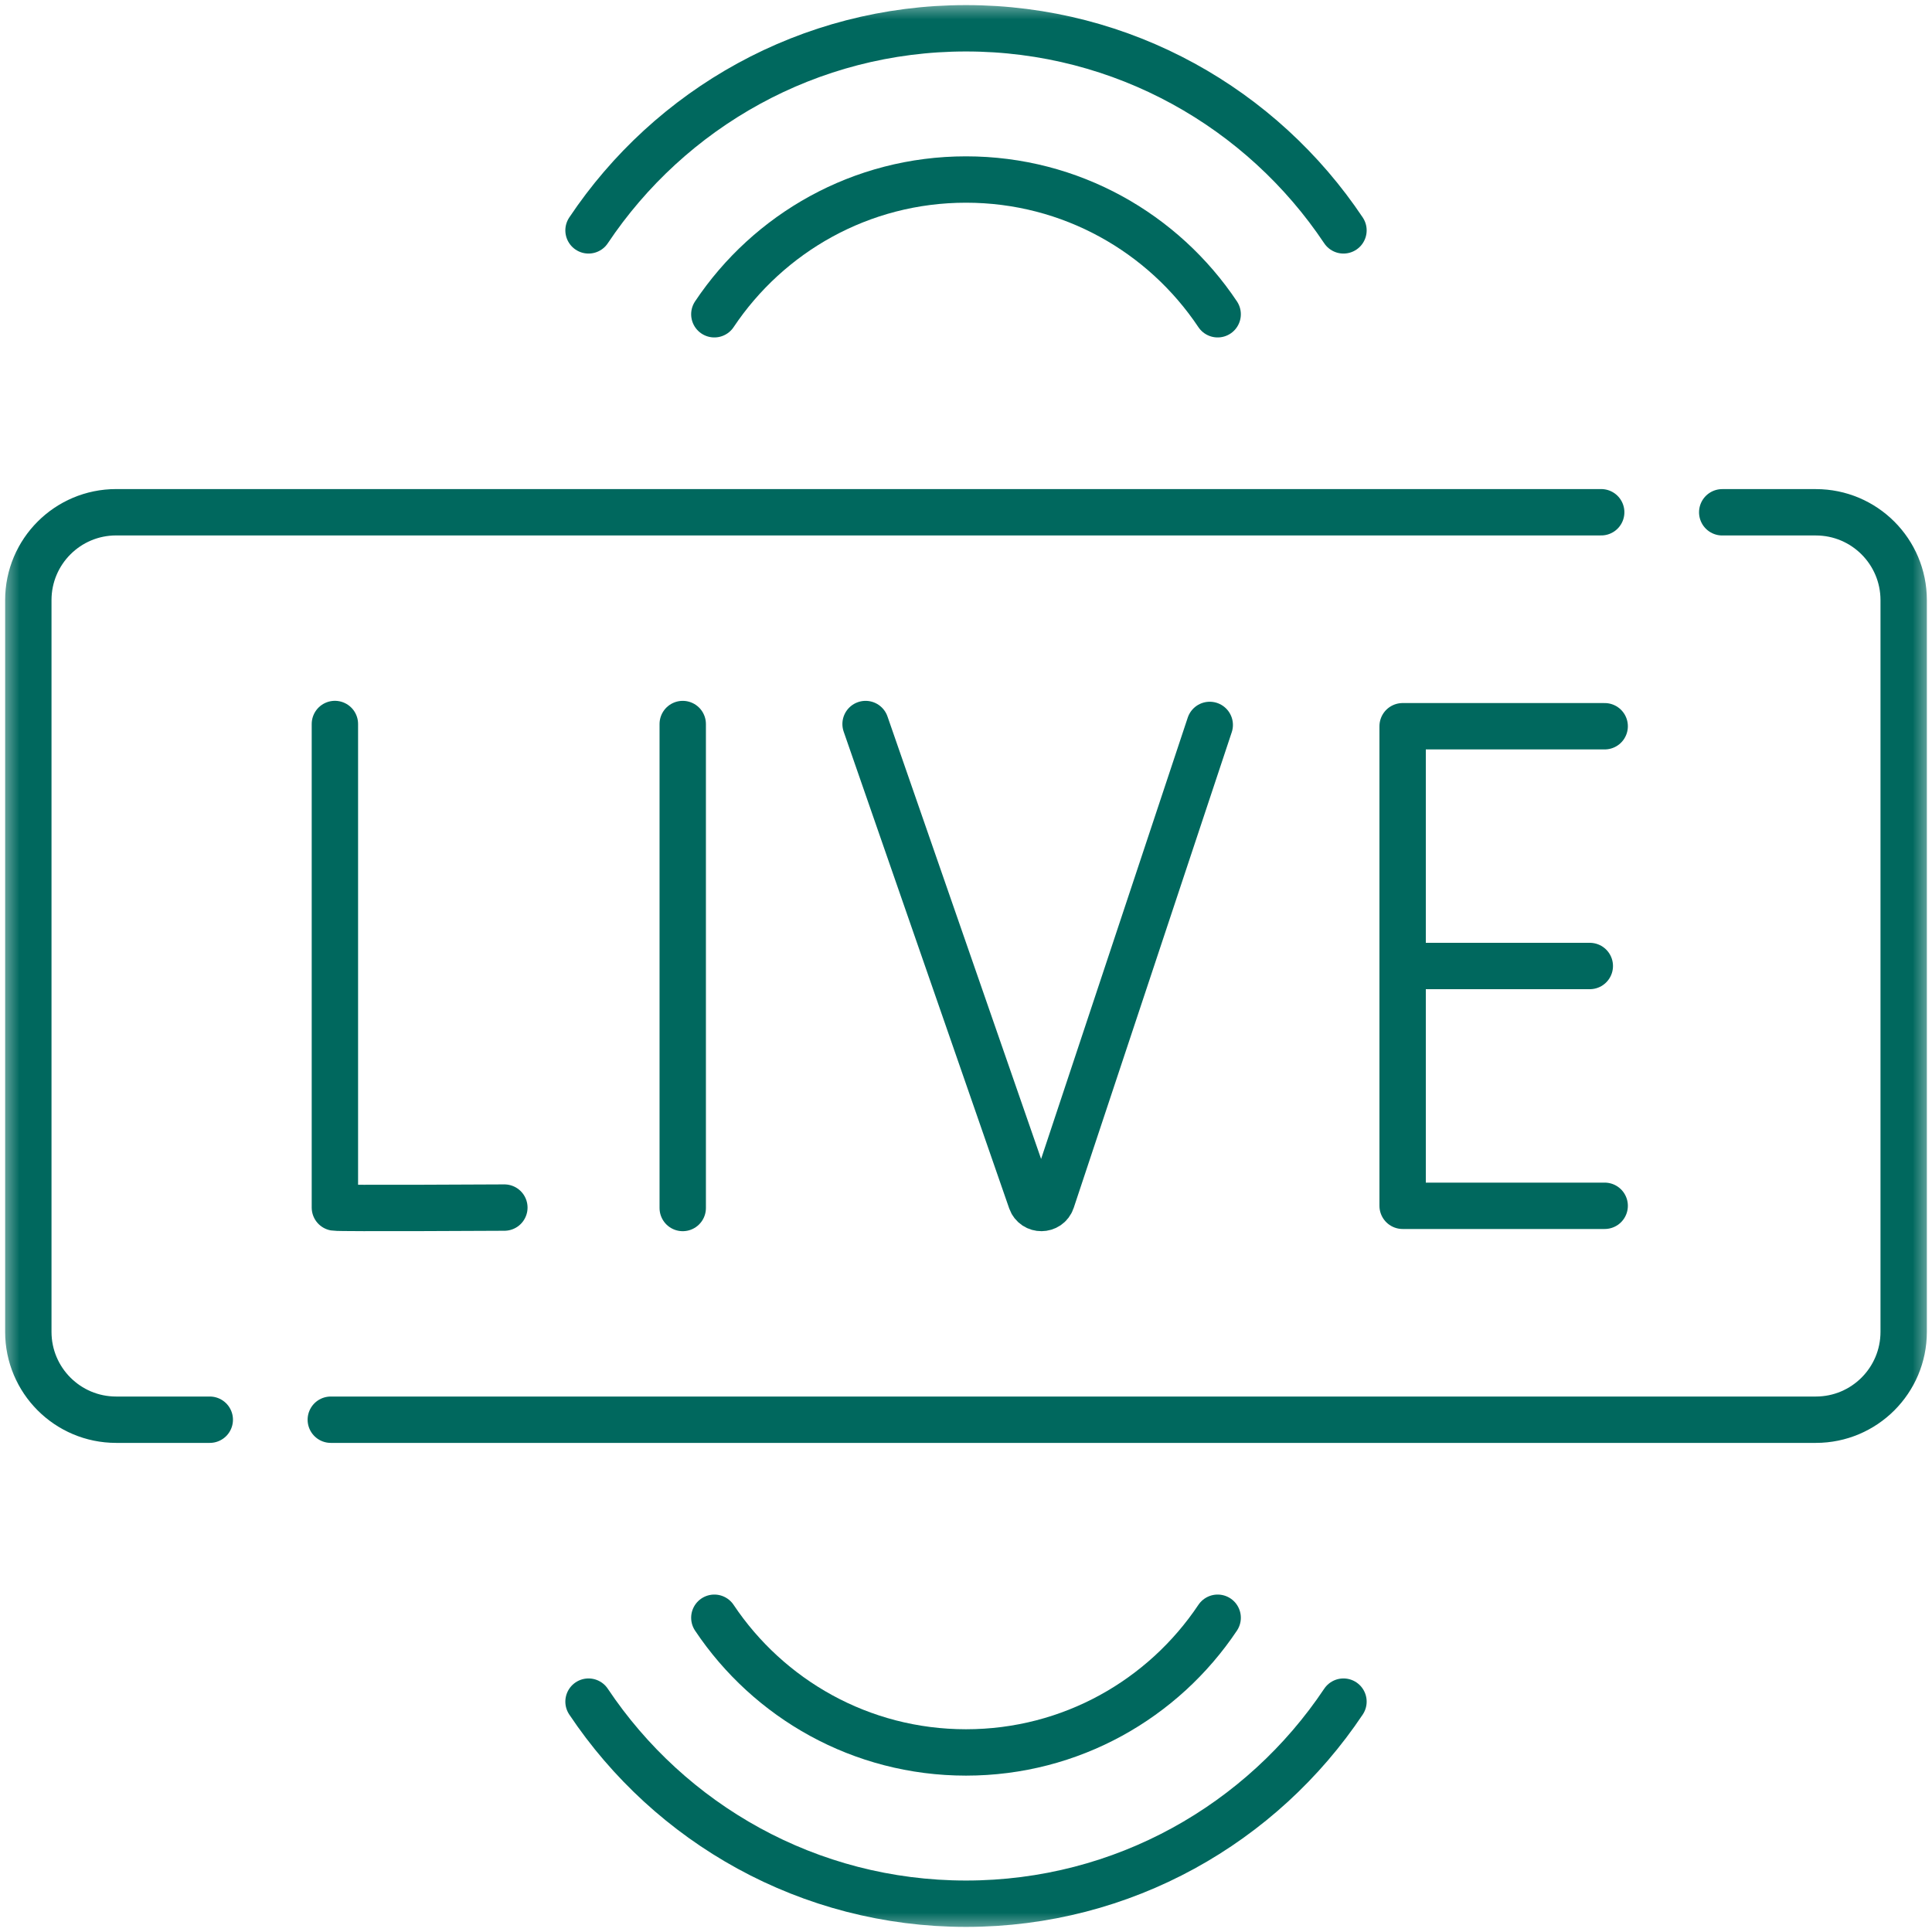 <?xml version="1.0" encoding="UTF-8"?> <svg xmlns="http://www.w3.org/2000/svg" width="50" height="50" viewBox="0 0 50 50" fill="none"><g clip-path="url(#clip0_10_72)"><mask id="mask0_10_72" style="mask-type:luminance" maskUnits="userSpaceOnUse" x="0" y="0" width="50" height="50"><path d="M0 3.8147e-06H50V50H0V3.8147e-06Z" fill="white"></path></mask><g mask="url(#mask0_10_72)"><path d="M8.667 18.737V31.252C8.805 31.276 13.053 31.252 13.053 31.252" stroke="#00685E" stroke-width="1.2" stroke-miterlimit="10" stroke-linecap="round" stroke-linejoin="round"></path><path d="M17.669 18.738V31.263" stroke="#00685E" stroke-width="1.2" stroke-miterlimit="10" stroke-linecap="round" stroke-linejoin="round"></path><path d="M41.529 18.795H36.3V31.206H41.529" stroke="#00685E" stroke-width="1.2" stroke-miterlimit="10" stroke-linecap="round" stroke-linejoin="round"></path><path d="M41.144 25H36.3" stroke="#00685E" stroke-width="1.2" stroke-miterlimit="10" stroke-linecap="round" stroke-linejoin="round"></path><path d="M22.401 18.738L26.684 31.075C26.774 31.327 27.132 31.325 27.218 31.071L31.308 18.761" stroke="#00685E" stroke-width="1.2" stroke-miterlimit="10" stroke-linecap="round" stroke-linejoin="round"></path><path d="M8.561 36.742H46.994C48.25 36.742 49.267 35.724 49.267 34.468V15.532C49.267 14.276 48.25 13.258 46.994 13.258H44.571" stroke="#00685E" stroke-width="1.2" stroke-miterlimit="10" stroke-linecap="round" stroke-linejoin="round"></path><path d="M41.439 13.257H3.006C1.75 13.257 0.733 14.275 0.733 15.531V34.468C0.733 35.724 1.75 36.742 3.006 36.742H5.429" stroke="#00685E" stroke-width="1.2" stroke-miterlimit="10" stroke-linecap="round" stroke-linejoin="round"></path><path d="M34.769 5.962C32.663 2.81 29.075 0.732 25 0.732C20.925 0.732 17.337 2.81 15.231 5.962" stroke="#00685E" stroke-width="1.2" stroke-miterlimit="10" stroke-linecap="round" stroke-linejoin="round"></path><path d="M31.513 8.133C30.109 6.031 27.717 4.646 25 4.646C22.283 4.646 19.891 6.031 18.487 8.133" stroke="#00685E" stroke-width="1.2" stroke-miterlimit="10" stroke-linecap="round" stroke-linejoin="round"></path><path d="M15.231 44.038C17.337 47.19 20.925 49.268 25 49.268C29.075 49.268 32.663 47.19 34.769 44.038" stroke="#00685E" stroke-width="1.2" stroke-miterlimit="10" stroke-linecap="round" stroke-linejoin="round"></path><path d="M18.487 41.867C19.891 43.968 22.283 45.353 25 45.353C27.717 45.353 30.109 43.968 31.513 41.867" stroke="#00685E" stroke-width="1.2" stroke-miterlimit="10" stroke-linecap="round" stroke-linejoin="round"></path></g></g><defs><clipPath id="clip0_10_72"><rect width="50" height="50" fill="white"></rect></clipPath></defs></svg> 